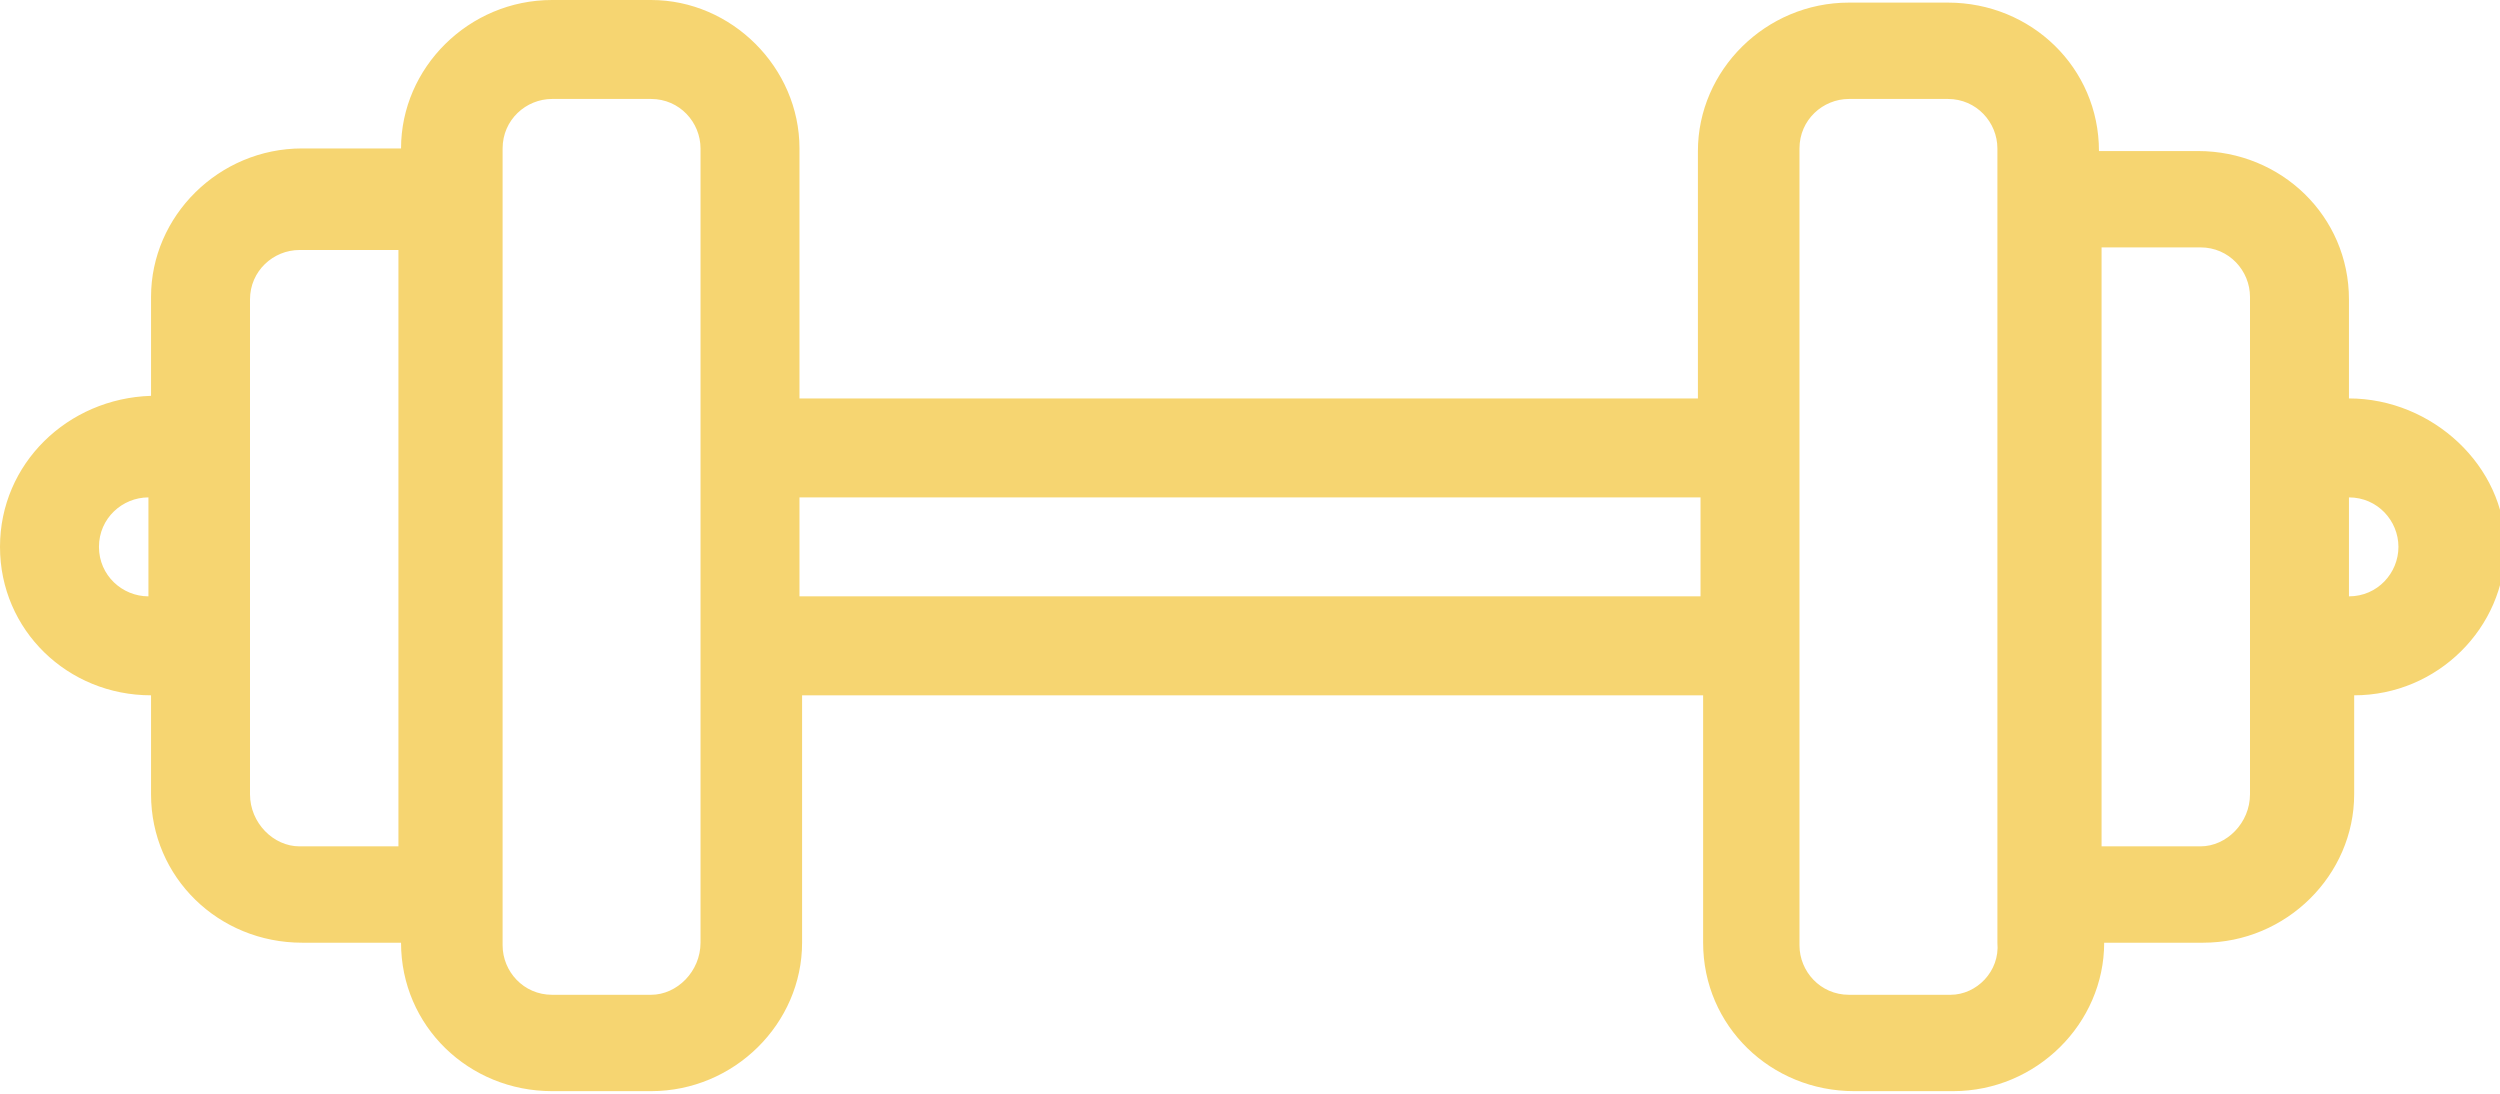 <?xml version="1.0" encoding="utf-8"?>
<!-- Generator: Adobe Illustrator 26.0.1, SVG Export Plug-In . SVG Version: 6.00 Build 0)  -->
<!DOCTYPE svg PUBLIC "-//W3C//DTD SVG 1.1//EN" "http://www.w3.org/Graphics/SVG/1.1/DTD/svg11.dtd">
<svg version="1.1" id="Ebene_1" xmlns:x="http://ns.adobe.com/Extensibility/1.0/" xmlns:i="http://ns.adobe.com/AdobeIllustrator/10.0/" xmlns:graph="http://ns.adobe.com/Graphs/1.0/"
	 xmlns="http://www.w3.org/2000/svg" xmlns:xlink="http://www.w3.org/1999/xlink" x="0px" y="0px" viewBox="0 0 96 42"
	 style="enable-background:new 0 0 96 42;" xml:space="preserve">
<style type="text/css">
	.st0{fill:#F6D571;}
</style>
<g>
	<path class="st0" d="M90.2,15.3v-3.8c0-3.2-2.6-5.7-5.8-5.7h-3.8c0-3.2-2.6-5.7-5.8-5.7H71c-3.2,0-5.8,2.6-5.8,5.7v9.5H30.7V5.7
		C30.7,2.6,28.1,0,25,0h-3.8c-3.2,0-5.8,2.6-5.8,5.7h-3.8c-3.2,0-5.8,2.6-5.8,5.7v3.8C2.6,15.3,0,17.8,0,21s2.6,5.7,5.8,5.7v3.8
		c0,3.2,2.6,5.7,5.8,5.7h3.8c0,3.2,2.6,5.7,5.8,5.7H25c3.2,0,5.8-2.6,5.8-5.7v-9.5h34.6v9.5c0,3.2,2.6,5.7,5.8,5.7h3.8
		c3.2,0,5.8-2.6,5.8-5.7h3.8c3.2,0,5.8-2.6,5.8-5.7v-3.8c3.2,0,5.8-2.6,5.8-5.7S93.4,15.3,90.2,15.3z M90.2,22.9v-3.8
		c1.1,0,1.9,0.9,1.9,1.9S91.3,22.9,90.2,22.9z M84.5,32.5h-3.8V9.5h3.8c1.1,0,1.9,0.9,1.9,1.9v19.1C86.4,31.6,85.5,32.5,84.5,32.5z
		 M74.9,38.2H71c-1.1,0-1.9-0.9-1.9-1.9V5.7c0-1.1,0.9-1.9,1.9-1.9h3.8c1.1,0,1.9,0.9,1.9,1.9v30.5C76.8,37.3,75.9,38.2,74.9,38.2z
		 M25,38.2h-3.8c-1.1,0-1.9-0.9-1.9-1.9V5.7c0-1.1,0.9-1.9,1.9-1.9H25c1.1,0,1.9,0.9,1.9,1.9v30.5C26.9,37.3,26,38.2,25,38.2z
		 M9.6,30.5V11.5c0-1.1,0.9-1.9,1.9-1.9h3.8v22.9h-3.8C10.5,32.5,9.6,31.6,9.6,30.5z M3.8,21c0-1.1,0.9-1.9,1.9-1.9v3.8
		C4.7,22.9,3.8,22.1,3.8,21z M30.7,19.1h34.6v3.8H30.7L30.7,19.1z M31.2,19.6L31.2,19.6c-1-1-1-1-1-1l0,0L31.2,19.6z"/>
</g>
</svg>
